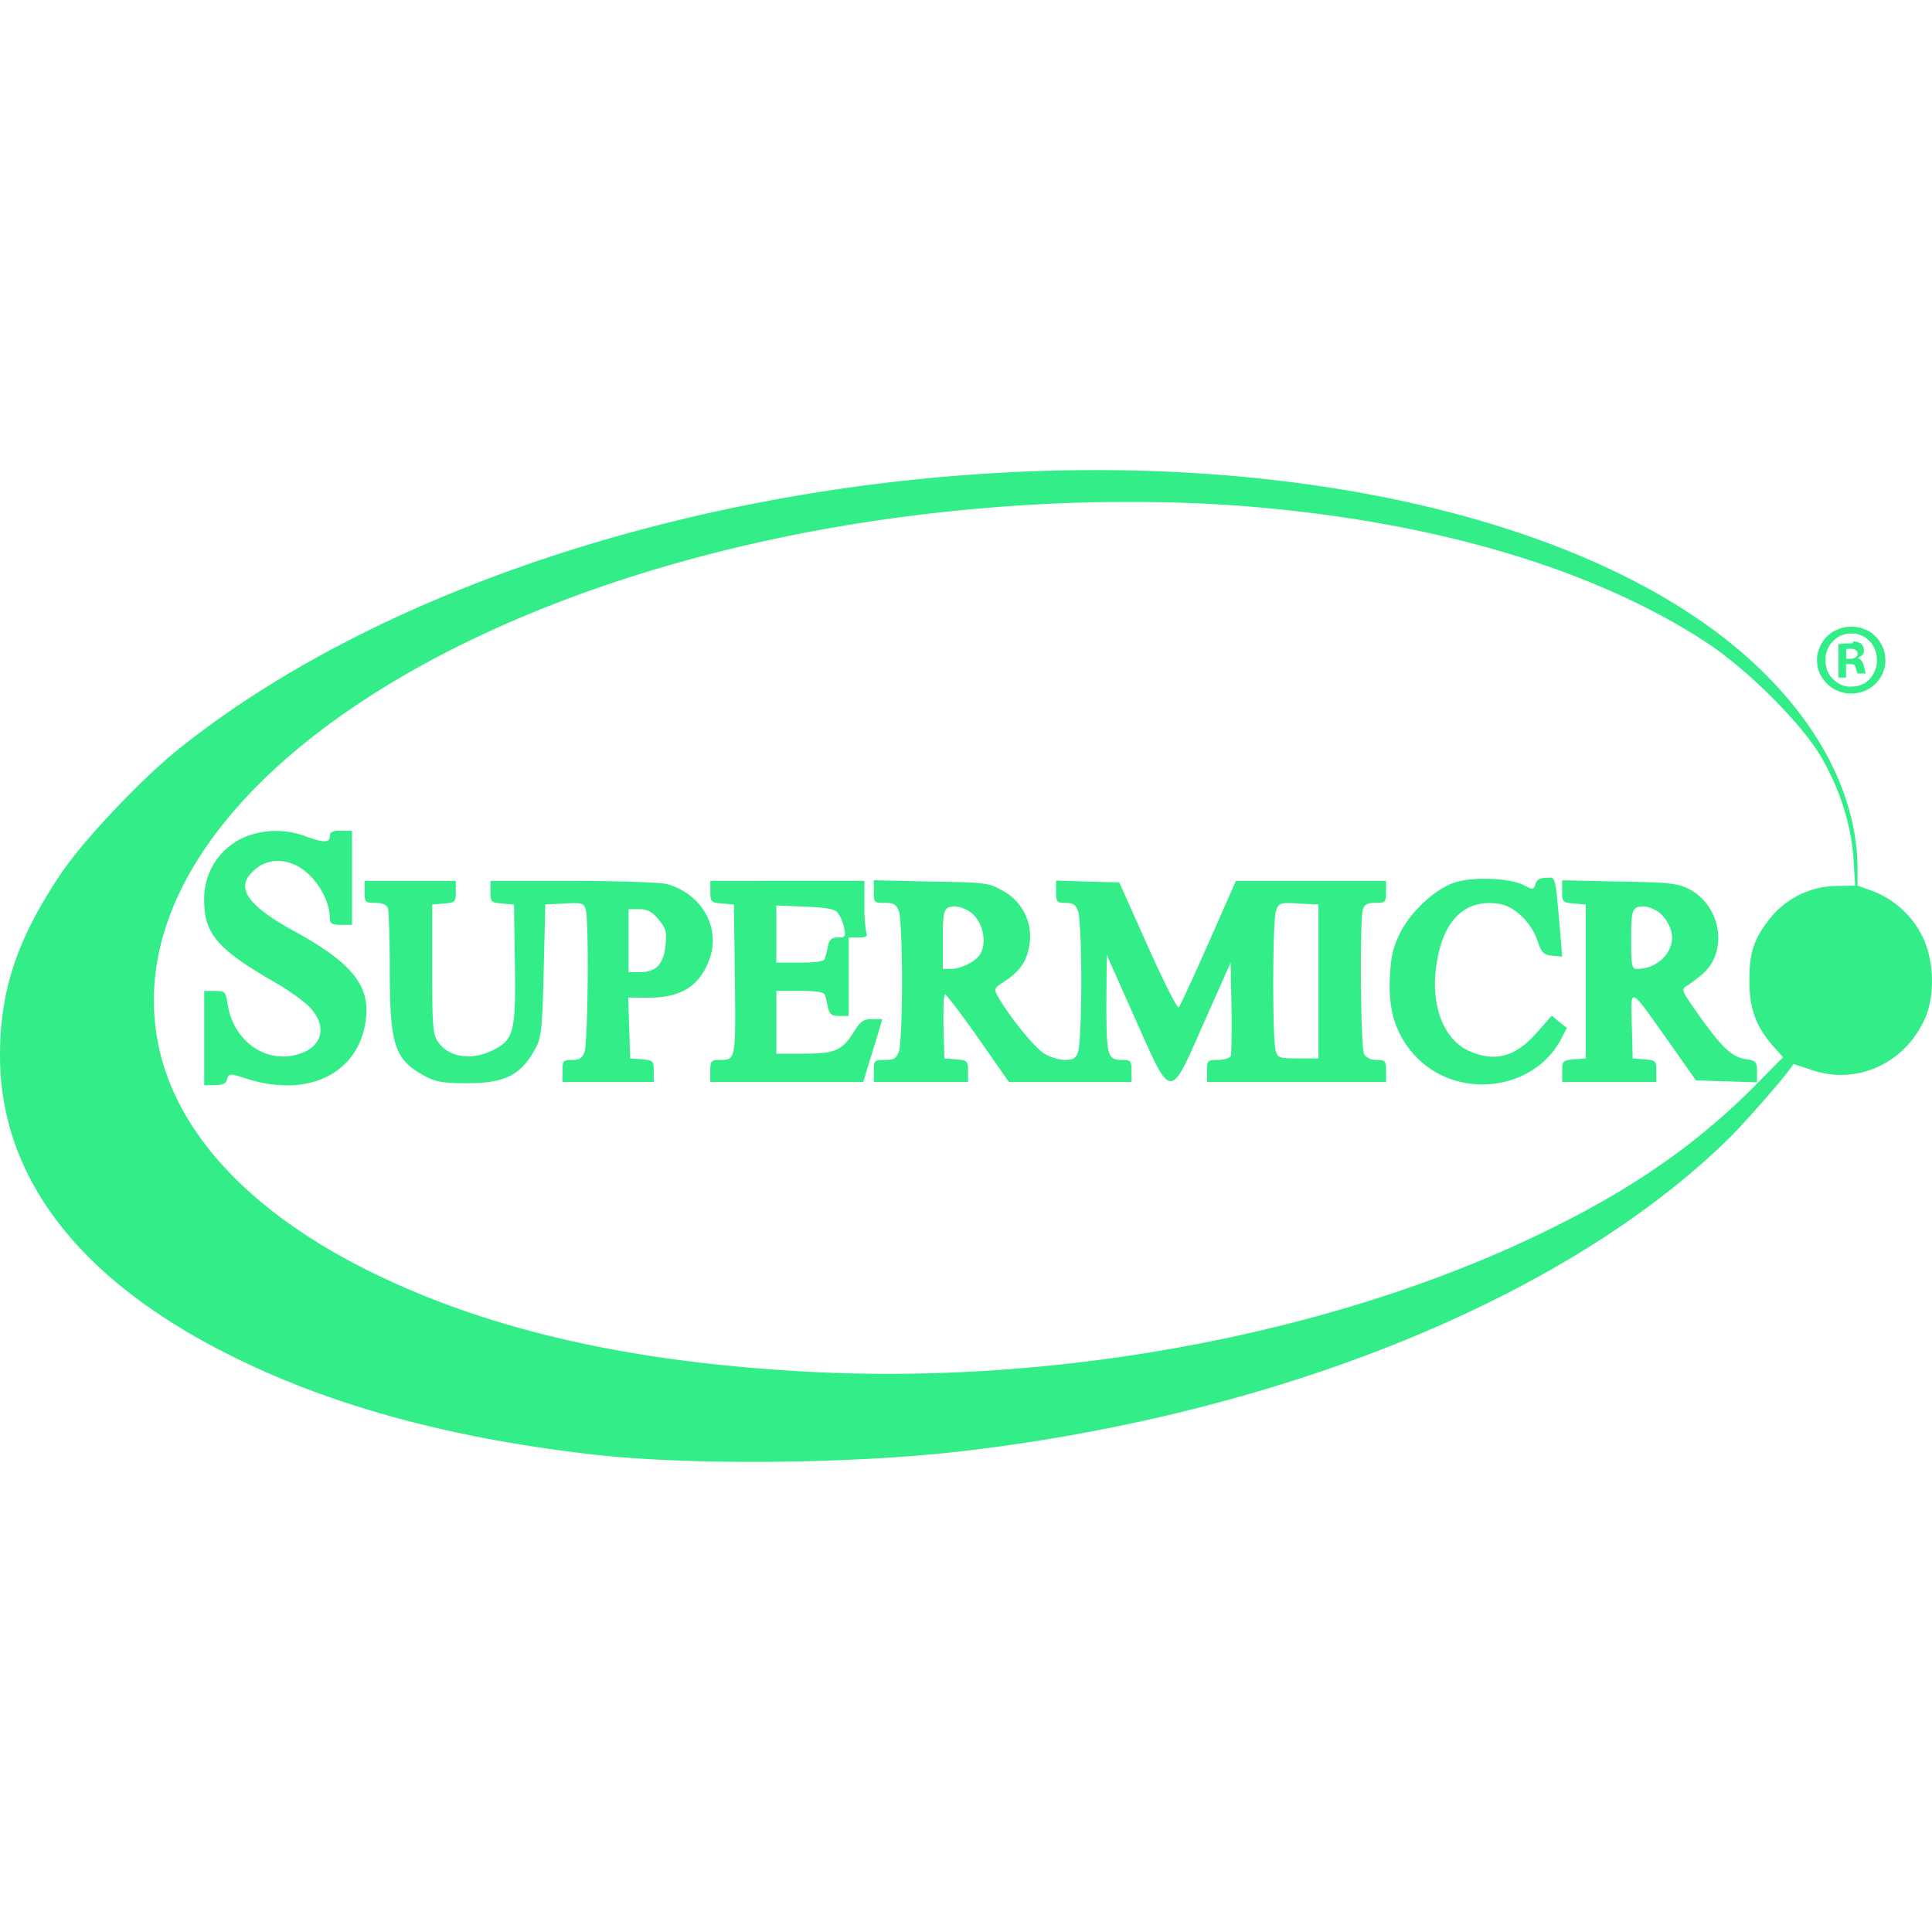 <svg role="img" width="32px" height="32px" viewBox="0 0 24 24" xmlns="http://www.w3.org/2000/svg"><title>Supermicro</title><path fill="#3e8c6" d="M13.937 5.842c-.489-.007-.988.002-1.494.03-3.99.218-7.831 1.51-10.236 3.443-.469.379-1.18 1.133-1.453 1.543-.539.8-.754 1.444-.754 2.252 0 1.55 1.026 2.85 3.006 3.798 1.218.586 2.67.97 4.392 1.164 1.203.133 3.198.114 4.568-.046 3.963-.465 7.517-1.921 9.52-3.893.242-.242.77-.851.789-.914 0-.004.105.031.234.074.554.188 1.148-.078 1.398-.629.133-.28.121-.732-.023-1.025a1.149 1.149 0 0 0-.621-.57l-.188-.067v-.199c0-.855-.422-1.727-1.203-2.484-1.568-1.52-4.513-2.421-7.935-2.477Zm-.156.395c.638-.008 1.257.013 1.836.064 2.276.2 4.213.782 5.587 1.684.504.332 1.176 1.002 1.418 1.416.234.402.375.848.403 1.27l.02.331-.24.004a1.076 1.076 0 0 0-.823.41c-.196.25-.254.422-.25.778 0 .336.082.556.289.795l.129.144-.348.352c-.683.69-1.46 1.242-2.482 1.75-2.585 1.296-6.064 1.974-9.258 1.806-2.178-.113-3.916-.502-5.365-1.197-1.527-.73-2.478-1.723-2.72-2.82-.613-2.776 3.139-5.614 8.593-6.508a21.81 21.81 0 0 1 3.21-.28ZM23 7.784l-.01.002c-.03 0-.059 0-.088.01-.04.007-.079.026-.117.042a.44.44 0 0 0-.138.125c-.016.027-.035.052-.043.082a.35.35 0 0 0-.032.122.468.468 0 0 0 .016.152.436.436 0 0 0 .174.228.483.483 0 0 0 .187.067.456.456 0 0 0 .248-.047.408.408 0 0 0 .215-.281c.005-.035.013-.069.008-.104.001-.026-.006-.054-.01-.08a.435.435 0 0 0-.191-.26.485.485 0 0 0-.21-.058H23zm-.031.086h.06a.292.292 0 0 1 .112.033c.02.008.037.02.054.035.023.02.048.041.063.068a.3.3 0 0 1 .037.075c.012.027.013.057.02.086-.002.031.004.064-.004.095-.003.033-.018.062-.032.092-.006.019-.019.034-.029.05a.297.297 0 0 1-.076.075c-.017.015-.04.02-.059.03-.022.006-.044.016-.068.017-.006 0-.011 0-.018.002-.03 0-.061.004-.091-.002a.297.297 0 0 1-.154-.078.22.22 0 0 1-.044-.047c-.018-.02-.026-.045-.039-.068-.009-.02-.012-.042-.017-.063-.008-.027-.006-.056-.006-.084-.002-.039.01-.077.021-.113.014-.026.024-.054.043-.076.015-.024.039-.04.057-.059a.317.317 0 0 1 .066-.041c.023-.007.045-.018.069-.021a.141.141 0 0 1 .035-.006zm.047.12-.055.003h-.053l-.02.004-.019.002-.015.002-.016.001v.415h.094v-.17l.037.002.035.002.012.003.013.002.012.012.004.008.004.007.002.01.002.008.011.038.006.014.006.014h.104l-.006-.012-.008-.035-.01-.037-.006-.022-.006-.02-.007-.015-.008-.013-.01-.012-.01-.01-.015-.008-.014-.01v-.003l.012-.006.013-.006.012-.006.012-.008.01-.01.007-.013.006-.014.002-.02v-.019l-.002-.013-.002-.014-.008-.014-.008-.013-.01-.012-.01-.01-.015-.006-.015-.008-.018-.004-.018-.005-.029-.002zm-.055.07h.053l.017.005.016.006.014.012.01.01.001.007.004.01v.021l-.006.014-.005.01-.01.006-.01.01-.018.003-.013.008-.04.002h-.04v-.121l.013-.002zM4.203 10.318c-.071.004-.104.024-.104.054 0 .098-.058.102-.285.024a1.043 1.043 0 0 0-.703-.024.83.83 0 0 0-.574.825c0 .406.176.605.887 1.011.175.102.375.245.437.319.192.214.149.445-.094.547-.417.171-.863-.11-.94-.602-.024-.156-.032-.162-.157-.162h-.133v1.17h.133c.097 0 .137-.02.152-.074.02-.075.024-.075.262 0 .718.222 1.32-.048 1.445-.649.102-.48-.117-.775-.875-1.19-.57-.312-.73-.534-.52-.734a.436.436 0 0 1 .454-.117c.261.067.511.41.511.703 0 .055.032.07.137.07h.137V10.32h-.17zm15.046.584-.039.002c-.078 0-.12.023-.136.078-.024.074-.032.074-.149.012-.172-.086-.625-.106-.851-.032-.246.078-.551.364-.684.633-.086.176-.113.29-.125.555-.02.41.078.709.312.963.512.554 1.465.449 1.813-.2l.074-.144-.094-.074-.093-.078-.18.203c-.27.312-.524.379-.852.234-.32-.148-.48-.58-.398-1.088.086-.554.367-.812.797-.734.18.035.387.242.457.46.05.145.074.169.18.18l.125.012-.02-.246c-.061-.704-.058-.739-.137-.736zm-8.394.033v.14c0 .137.002.141.135.141.113 0 .144.02.176.102.023.054.039.45.039.875s-.016.818-.04.873c-.03.082-.062.101-.175.101-.129 0-.135.008-.135.137v.137h1.17v-.133c0-.129-.008-.137-.145-.148l-.148-.012-.012-.403c-.004-.218.004-.396.02-.392.015 0 .203.244.414.545l.379.543h1.523v-.137c0-.125-.012-.137-.11-.137-.19 0-.202-.043-.202-.703l.004-.603.347.779c.465 1.046.43 1.042.863.059l.329-.74.011.552c.004.305 0 .578-.008.606-.011.027-.082.05-.16.05-.129 0-.136.008-.136.137v.137h2.224v-.137c0-.125-.008-.137-.117-.137-.074 0-.129-.027-.156-.074-.043-.082-.055-1.635-.016-1.79.02-.067.055-.087.156-.087.125 0 .133-.008.133-.136v-.137h-1.865l-.34.77c-.187.425-.355.786-.37.802-.017.016-.189-.322-.384-.76l-.355-.793-.395-.011-.39-.012v.14c0 .125.008.137.117.137.094 0 .129.024.156.102.024.054.04.45.04.875s-.016.818-.04.873c-.027.082-.062.101-.164.101a.565.565 0 0 1-.254-.078c-.117-.07-.414-.432-.57-.697-.063-.11-.063-.11.078-.203.195-.129.281-.258.309-.473a.642.642 0 0 0-.329-.648c-.18-.102-.203-.106-.894-.117zm8.55 0v.137c0 .132.008.14.149.152l.145.012v1.912l-.145.012c-.14.011-.148.02-.148.148v.133h1.169v-.133c0-.129-.007-.137-.144-.148l-.149-.012-.011-.41c-.012-.488-.04-.5.453.195l.344.488.378.012.38.012v-.133c0-.125-.012-.137-.149-.156-.172-.032-.293-.149-.594-.575-.187-.265-.199-.29-.136-.33.039-.02.128-.09.199-.148.324-.277.238-.844-.157-1.055-.144-.074-.23-.086-.87-.097zm-14.876.008v.136c0 .13.008.137.133.137.086 0 .14.024.156.063.012.035.024.383.024.777 0 .937.058 1.111.449 1.318.125.067.227.082.508.082.48 0 .677-.101.86-.445.063-.117.079-.252.095-.955l.02-.82.237-.012c.223-.012.243-.004.266.078.04.149.027 1.658-.016 1.764-.027.078-.062.101-.156.101-.11 0-.117.012-.117.137v.137h1.133v-.133c0-.129-.008-.137-.145-.149l-.148-.011-.012-.38-.012-.376.23.002c.403.004.638-.127.766-.443.168-.403-.066-.844-.519-.97-.078-.019-.602-.038-1.164-.038H6.092v.133c0 .128.007.136.148.148l.145.012.011.734c.012.86-.012.947-.281 1.08-.27.129-.543.082-.676-.11-.062-.093-.07-.193-.07-.903v-.801l.148-.012c.137-.012.145-.02.145-.148v-.133h-.566Zm4.295 0v.133c0 .128.008.136.148.148l.145.012.012.933c.011 1.008.011.998-.196.998-.097 0-.11.016-.11.137v.137h1.9l.12-.39.118-.391h-.13c-.1 0-.14.027-.21.136-.156.254-.243.293-.63.293h-.347v-.78h.293c.203 0 .3.017.309.048.011.027.027.096.039.154.02.09.047.11.14.11h.118v-.975h.12c.094 0 .118-.012.098-.063a1.93 1.93 0 0 1-.023-.351v-.29H9.78Zm7.173.275c.035 0 .078.003.135.006l.246.012v1.912h-.254c-.234 0-.253-.008-.277-.098-.043-.152-.039-1.623.004-1.736.026-.073.043-.095.146-.096zm-6.353.03.352.015c.246.008.367.027.406.07a.472.472 0 0 1 .082.184c.023.117.02.129-.074.129-.078 0-.106.023-.125.105a.887.887 0 0 1-.04.157c-.007.035-.105.05-.308.05h-.293v-.355zm2.213.011a.35.35 0 0 1 .148.043c.18.082.27.363.176.543-.05.094-.238.191-.37.191h-.099v-.367c0-.367.012-.402.145-.41zm8.55 0a.35.35 0 0 1 .149.043c.113.05.215.215.215.344 0 .21-.2.39-.434.39-.066 0-.074-.035-.074-.367 0-.367.012-.402.144-.41zm-12.599.035h.133c.102 0 .16.032.238.125.09.11.106.153.09.313-.023.242-.117.344-.312.344h-.149v-.391z"/></svg>